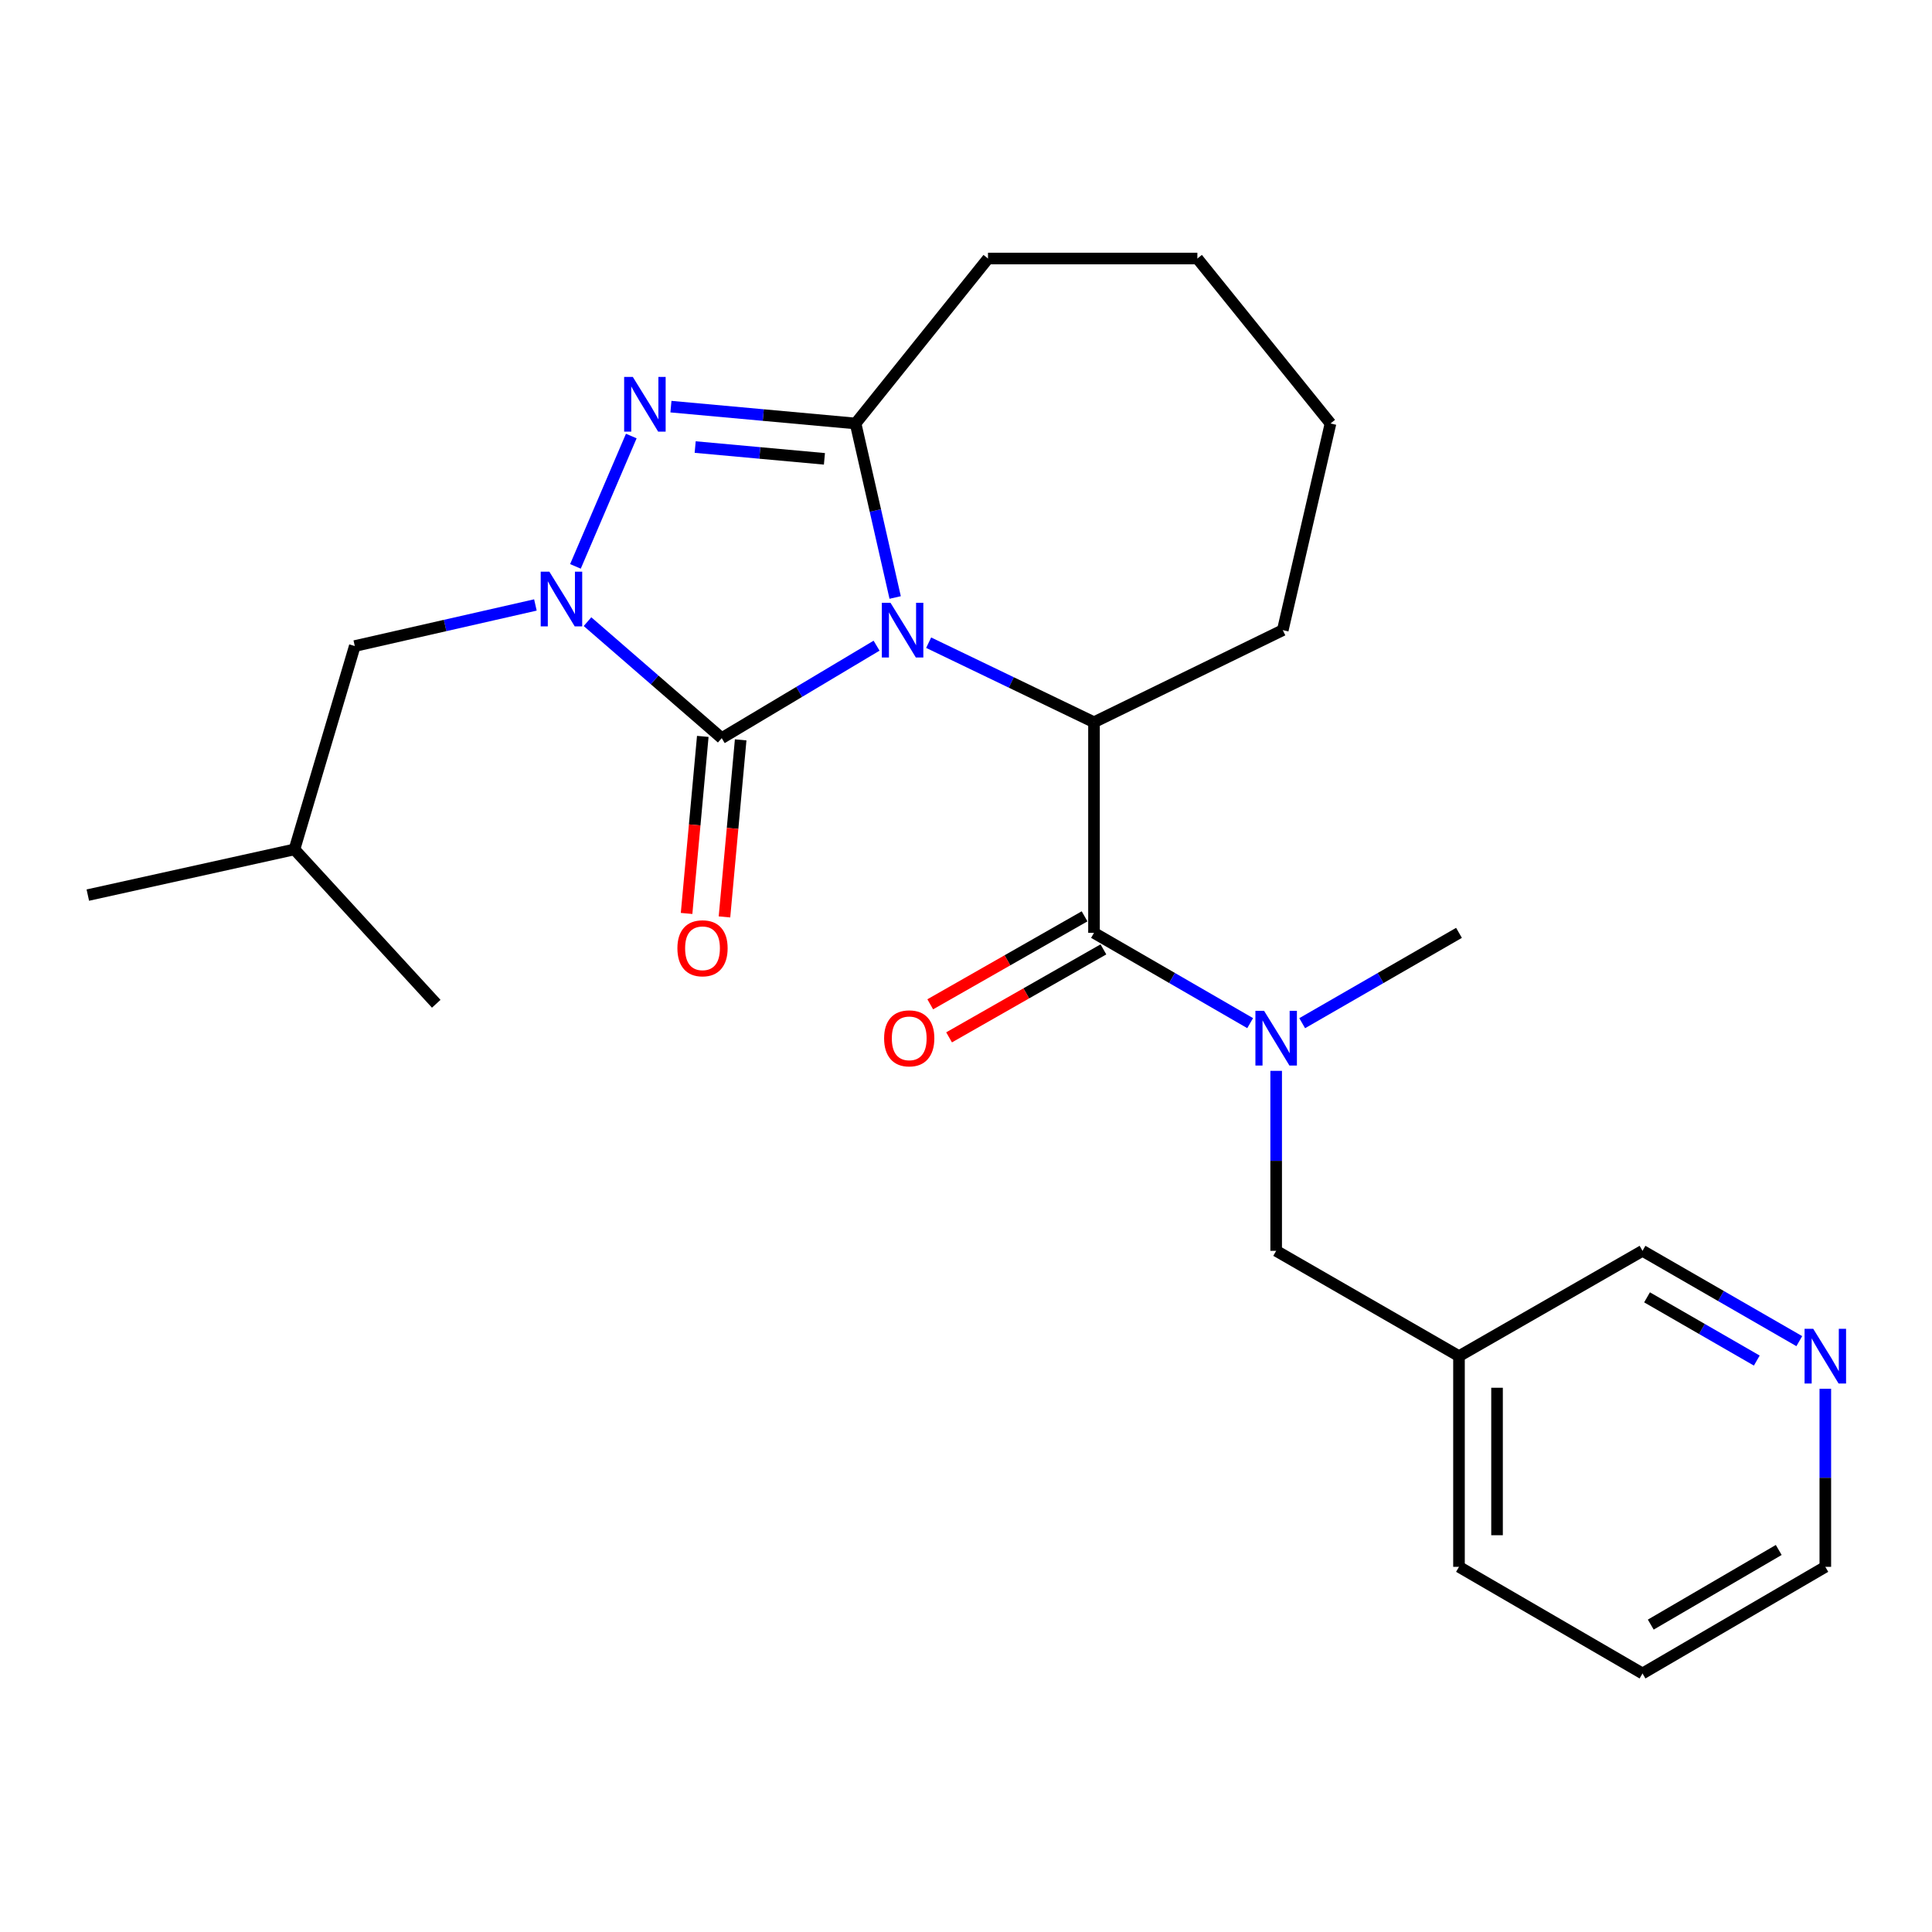 <?xml version='1.0' encoding='iso-8859-1'?>
<svg version='1.1' baseProfile='full'
              xmlns='http://www.w3.org/2000/svg'
                      xmlns:rdkit='http://www.rdkit.org/xml'
                      xmlns:xlink='http://www.w3.org/1999/xlink'
                  xml:space='preserve'
width='1000px' height='1000px' viewBox='0 0 1000 1000'>
<!-- END OF HEADER -->
<rect style='opacity:1.0;fill:#FFFFFF;stroke:none' width='1000' height='1000' x='0' y='0'> </rect>
<path class='bond-0' d='M 453.712,334.204 L 413.639,358.13' style='fill:none;fill-rule:evenodd;stroke:#0000FF;stroke-width:6px;stroke-linecap:butt;stroke-linejoin:miter;stroke-opacity:1' />
<path class='bond-0' d='M 413.639,358.13 L 373.565,382.057' style='fill:none;fill-rule:evenodd;stroke:#000000;stroke-width:6px;stroke-linecap:butt;stroke-linejoin:miter;stroke-opacity:1' />
<path class='bond-2' d='M 463.334,309.262 L 453.091,264.228' style='fill:none;fill-rule:evenodd;stroke:#0000FF;stroke-width:6px;stroke-linecap:butt;stroke-linejoin:miter;stroke-opacity:1' />
<path class='bond-2' d='M 453.091,264.228 L 442.848,219.194' style='fill:none;fill-rule:evenodd;stroke:#000000;stroke-width:6px;stroke-linecap:butt;stroke-linejoin:miter;stroke-opacity:1' />
<path class='bond-4' d='M 480.667,332.654 L 523.458,353.242' style='fill:none;fill-rule:evenodd;stroke:#0000FF;stroke-width:6px;stroke-linecap:butt;stroke-linejoin:miter;stroke-opacity:1' />
<path class='bond-4' d='M 523.458,353.242 L 566.25,373.83' style='fill:none;fill-rule:evenodd;stroke:#000000;stroke-width:6px;stroke-linecap:butt;stroke-linejoin:miter;stroke-opacity:1' />
<path class='bond-1' d='M 373.565,382.057 L 338.829,351.911' style='fill:none;fill-rule:evenodd;stroke:#000000;stroke-width:6px;stroke-linecap:butt;stroke-linejoin:miter;stroke-opacity:1' />
<path class='bond-1' d='M 338.829,351.911 L 304.094,321.765' style='fill:none;fill-rule:evenodd;stroke:#0000FF;stroke-width:6px;stroke-linecap:butt;stroke-linejoin:miter;stroke-opacity:1' />
<path class='bond-8' d='M 363.76,381.159 L 359.568,426.979' style='fill:none;fill-rule:evenodd;stroke:#000000;stroke-width:6px;stroke-linecap:butt;stroke-linejoin:miter;stroke-opacity:1' />
<path class='bond-8' d='M 359.568,426.979 L 355.376,472.799' style='fill:none;fill-rule:evenodd;stroke:#FF0000;stroke-width:6px;stroke-linecap:butt;stroke-linejoin:miter;stroke-opacity:1' />
<path class='bond-8' d='M 383.37,382.954 L 379.178,428.774' style='fill:none;fill-rule:evenodd;stroke:#000000;stroke-width:6px;stroke-linecap:butt;stroke-linejoin:miter;stroke-opacity:1' />
<path class='bond-8' d='M 379.178,428.774 L 374.986,474.593' style='fill:none;fill-rule:evenodd;stroke:#FF0000;stroke-width:6px;stroke-linecap:butt;stroke-linejoin:miter;stroke-opacity:1' />
<path class='bond-7' d='M 277.125,313.127 L 230.381,323.759' style='fill:none;fill-rule:evenodd;stroke:#0000FF;stroke-width:6px;stroke-linecap:butt;stroke-linejoin:miter;stroke-opacity:1' />
<path class='bond-7' d='M 230.381,323.759 L 183.637,334.391' style='fill:none;fill-rule:evenodd;stroke:#000000;stroke-width:6px;stroke-linecap:butt;stroke-linejoin:miter;stroke-opacity:1' />
<path class='bond-25' d='M 297.849,293.159 L 326.754,225.691' style='fill:none;fill-rule:evenodd;stroke:#0000FF;stroke-width:6px;stroke-linecap:butt;stroke-linejoin:miter;stroke-opacity:1' />
<path class='bond-3' d='M 442.848,219.194 L 395.062,214.836' style='fill:none;fill-rule:evenodd;stroke:#000000;stroke-width:6px;stroke-linecap:butt;stroke-linejoin:miter;stroke-opacity:1' />
<path class='bond-3' d='M 395.062,214.836 L 347.276,210.478' style='fill:none;fill-rule:evenodd;stroke:#0000FF;stroke-width:6px;stroke-linecap:butt;stroke-linejoin:miter;stroke-opacity:1' />
<path class='bond-3' d='M 426.724,237.497 L 393.274,234.447' style='fill:none;fill-rule:evenodd;stroke:#000000;stroke-width:6px;stroke-linecap:butt;stroke-linejoin:miter;stroke-opacity:1' />
<path class='bond-3' d='M 393.274,234.447 L 359.823,231.396' style='fill:none;fill-rule:evenodd;stroke:#0000FF;stroke-width:6px;stroke-linecap:butt;stroke-linejoin:miter;stroke-opacity:1' />
<path class='bond-13' d='M 442.848,219.194 L 511.386,133.818' style='fill:none;fill-rule:evenodd;stroke:#000000;stroke-width:6px;stroke-linecap:butt;stroke-linejoin:miter;stroke-opacity:1' />
<path class='bond-5' d='M 566.25,373.83 L 566.25,482.846' style='fill:none;fill-rule:evenodd;stroke:#000000;stroke-width:6px;stroke-linecap:butt;stroke-linejoin:miter;stroke-opacity:1' />
<path class='bond-14' d='M 566.25,373.83 L 663.966,326.164' style='fill:none;fill-rule:evenodd;stroke:#000000;stroke-width:6px;stroke-linecap:butt;stroke-linejoin:miter;stroke-opacity:1' />
<path class='bond-6' d='M 566.25,482.846 L 606.664,506.211' style='fill:none;fill-rule:evenodd;stroke:#000000;stroke-width:6px;stroke-linecap:butt;stroke-linejoin:miter;stroke-opacity:1' />
<path class='bond-6' d='M 606.664,506.211 L 647.079,529.576' style='fill:none;fill-rule:evenodd;stroke:#0000FF;stroke-width:6px;stroke-linecap:butt;stroke-linejoin:miter;stroke-opacity:1' />
<path class='bond-10' d='M 561.374,474.292 L 521.432,497.06' style='fill:none;fill-rule:evenodd;stroke:#000000;stroke-width:6px;stroke-linecap:butt;stroke-linejoin:miter;stroke-opacity:1' />
<path class='bond-10' d='M 521.432,497.06 L 481.49,519.827' style='fill:none;fill-rule:evenodd;stroke:#FF0000;stroke-width:6px;stroke-linecap:butt;stroke-linejoin:miter;stroke-opacity:1' />
<path class='bond-10' d='M 571.126,491.4 L 531.184,514.168' style='fill:none;fill-rule:evenodd;stroke:#000000;stroke-width:6px;stroke-linecap:butt;stroke-linejoin:miter;stroke-opacity:1' />
<path class='bond-10' d='M 531.184,514.168 L 491.241,536.935' style='fill:none;fill-rule:evenodd;stroke:#FF0000;stroke-width:6px;stroke-linecap:butt;stroke-linejoin:miter;stroke-opacity:1' />
<path class='bond-9' d='M 660.542,554.272 L 660.542,600.849' style='fill:none;fill-rule:evenodd;stroke:#0000FF;stroke-width:6px;stroke-linecap:butt;stroke-linejoin:miter;stroke-opacity:1' />
<path class='bond-9' d='M 660.542,600.849 L 660.542,647.427' style='fill:none;fill-rule:evenodd;stroke:#000000;stroke-width:6px;stroke-linecap:butt;stroke-linejoin:miter;stroke-opacity:1' />
<path class='bond-16' d='M 674.012,529.6 L 714.592,506.223' style='fill:none;fill-rule:evenodd;stroke:#0000FF;stroke-width:6px;stroke-linecap:butt;stroke-linejoin:miter;stroke-opacity:1' />
<path class='bond-16' d='M 714.592,506.223 L 755.172,482.846' style='fill:none;fill-rule:evenodd;stroke:#000000;stroke-width:6px;stroke-linecap:butt;stroke-linejoin:miter;stroke-opacity:1' />
<path class='bond-17' d='M 183.637,334.391 L 152.414,439.644' style='fill:none;fill-rule:evenodd;stroke:#000000;stroke-width:6px;stroke-linecap:butt;stroke-linejoin:miter;stroke-opacity:1' />
<path class='bond-12' d='M 660.542,647.427 L 755.172,701.94' style='fill:none;fill-rule:evenodd;stroke:#000000;stroke-width:6px;stroke-linecap:butt;stroke-linejoin:miter;stroke-opacity:1' />
<path class='bond-11' d='M 931.313,694.18 L 890.738,670.803' style='fill:none;fill-rule:evenodd;stroke:#0000FF;stroke-width:6px;stroke-linecap:butt;stroke-linejoin:miter;stroke-opacity:1' />
<path class='bond-11' d='M 890.738,670.803 L 850.163,647.427' style='fill:none;fill-rule:evenodd;stroke:#000000;stroke-width:6px;stroke-linecap:butt;stroke-linejoin:miter;stroke-opacity:1' />
<path class='bond-11' d='M 909.31,704.229 L 880.908,687.866' style='fill:none;fill-rule:evenodd;stroke:#0000FF;stroke-width:6px;stroke-linecap:butt;stroke-linejoin:miter;stroke-opacity:1' />
<path class='bond-11' d='M 880.908,687.866 L 852.505,671.502' style='fill:none;fill-rule:evenodd;stroke:#000000;stroke-width:6px;stroke-linecap:butt;stroke-linejoin:miter;stroke-opacity:1' />
<path class='bond-27' d='M 944.783,718.827 L 944.783,764.908' style='fill:none;fill-rule:evenodd;stroke:#0000FF;stroke-width:6px;stroke-linecap:butt;stroke-linejoin:miter;stroke-opacity:1' />
<path class='bond-27' d='M 944.783,764.908 L 944.783,810.99' style='fill:none;fill-rule:evenodd;stroke:#000000;stroke-width:6px;stroke-linecap:butt;stroke-linejoin:miter;stroke-opacity:1' />
<path class='bond-15' d='M 755.172,701.94 L 850.163,647.427' style='fill:none;fill-rule:evenodd;stroke:#000000;stroke-width:6px;stroke-linecap:butt;stroke-linejoin:miter;stroke-opacity:1' />
<path class='bond-19' d='M 755.172,701.94 L 755.172,810.99' style='fill:none;fill-rule:evenodd;stroke:#000000;stroke-width:6px;stroke-linecap:butt;stroke-linejoin:miter;stroke-opacity:1' />
<path class='bond-19' d='M 774.864,718.298 L 774.864,794.632' style='fill:none;fill-rule:evenodd;stroke:#000000;stroke-width:6px;stroke-linecap:butt;stroke-linejoin:miter;stroke-opacity:1' />
<path class='bond-20' d='M 511.386,133.818 L 619.757,133.818' style='fill:none;fill-rule:evenodd;stroke:#000000;stroke-width:6px;stroke-linecap:butt;stroke-linejoin:miter;stroke-opacity:1' />
<path class='bond-23' d='M 663.966,326.164 L 688.668,219.194' style='fill:none;fill-rule:evenodd;stroke:#000000;stroke-width:6px;stroke-linecap:butt;stroke-linejoin:miter;stroke-opacity:1' />
<path class='bond-21' d='M 152.414,439.644 L 45.455,463.307' style='fill:none;fill-rule:evenodd;stroke:#000000;stroke-width:6px;stroke-linecap:butt;stroke-linejoin:miter;stroke-opacity:1' />
<path class='bond-22' d='M 152.414,439.644 L 225.799,519.55' style='fill:none;fill-rule:evenodd;stroke:#000000;stroke-width:6px;stroke-linecap:butt;stroke-linejoin:miter;stroke-opacity:1' />
<path class='bond-18' d='M 944.783,810.99 L 850.163,866.182' style='fill:none;fill-rule:evenodd;stroke:#000000;stroke-width:6px;stroke-linecap:butt;stroke-linejoin:miter;stroke-opacity:1' />
<path class='bond-18' d='M 920.668,802.259 L 854.435,840.893' style='fill:none;fill-rule:evenodd;stroke:#000000;stroke-width:6px;stroke-linecap:butt;stroke-linejoin:miter;stroke-opacity:1' />
<path class='bond-24' d='M 755.172,810.99 L 850.163,866.182' style='fill:none;fill-rule:evenodd;stroke:#000000;stroke-width:6px;stroke-linecap:butt;stroke-linejoin:miter;stroke-opacity:1' />
<path class='bond-26' d='M 619.757,133.818 L 688.668,219.194' style='fill:none;fill-rule:evenodd;stroke:#000000;stroke-width:6px;stroke-linecap:butt;stroke-linejoin:miter;stroke-opacity:1' />
<path  class='atom-0' d='M 460.918 312.004
L 470.198 327.004
Q 471.118 328.484, 472.598 331.164
Q 474.078 333.844, 474.158 334.004
L 474.158 312.004
L 477.918 312.004
L 477.918 340.324
L 474.038 340.324
L 464.078 323.924
Q 462.918 322.004, 461.678 319.804
Q 460.478 317.604, 460.118 316.924
L 460.118 340.324
L 456.438 340.324
L 456.438 312.004
L 460.918 312.004
' fill='#0000FF'/>
<path  class='atom-2' d='M 284.348 295.901
L 293.628 310.901
Q 294.548 312.381, 296.028 315.061
Q 297.508 317.741, 297.588 317.901
L 297.588 295.901
L 301.348 295.901
L 301.348 324.221
L 297.468 324.221
L 287.508 307.821
Q 286.348 305.901, 285.108 303.701
Q 283.908 301.501, 283.548 300.821
L 283.548 324.221
L 279.868 324.221
L 279.868 295.901
L 284.348 295.901
' fill='#0000FF'/>
<path  class='atom-4' d='M 327.538 195.089
L 336.818 210.089
Q 337.738 211.569, 339.218 214.249
Q 340.698 216.929, 340.778 217.089
L 340.778 195.089
L 344.538 195.089
L 344.538 223.409
L 340.658 223.409
L 330.698 207.009
Q 329.538 205.089, 328.298 202.889
Q 327.098 200.689, 326.738 200.009
L 326.738 223.409
L 323.058 223.409
L 323.058 195.089
L 327.538 195.089
' fill='#0000FF'/>
<path  class='atom-7' d='M 654.282 523.2
L 663.562 538.2
Q 664.482 539.68, 665.962 542.36
Q 667.442 545.04, 667.522 545.2
L 667.522 523.2
L 671.282 523.2
L 671.282 551.52
L 667.402 551.52
L 657.442 535.12
Q 656.282 533.2, 655.042 531
Q 653.842 528.8, 653.482 528.12
L 653.482 551.52
L 649.802 551.52
L 649.802 523.2
L 654.282 523.2
' fill='#0000FF'/>
<path  class='atom-9' d='M 350.621 490.825
Q 350.621 484.025, 353.981 480.225
Q 357.341 476.425, 363.621 476.425
Q 369.901 476.425, 373.261 480.225
Q 376.621 484.025, 376.621 490.825
Q 376.621 497.705, 373.221 501.625
Q 369.821 505.505, 363.621 505.505
Q 357.381 505.505, 353.981 501.625
Q 350.621 497.745, 350.621 490.825
M 363.621 502.305
Q 367.941 502.305, 370.261 499.425
Q 372.621 496.505, 372.621 490.825
Q 372.621 485.265, 370.261 482.465
Q 367.941 479.625, 363.621 479.625
Q 359.301 479.625, 356.941 482.425
Q 354.621 485.225, 354.621 490.825
Q 354.621 496.545, 356.941 499.425
Q 359.301 502.305, 363.621 502.305
' fill='#FF0000'/>
<path  class='atom-11' d='M 457.613 537.44
Q 457.613 530.64, 460.973 526.84
Q 464.333 523.04, 470.613 523.04
Q 476.893 523.04, 480.253 526.84
Q 483.613 530.64, 483.613 537.44
Q 483.613 544.32, 480.213 548.24
Q 476.813 552.12, 470.613 552.12
Q 464.373 552.12, 460.973 548.24
Q 457.613 544.36, 457.613 537.44
M 470.613 548.92
Q 474.933 548.92, 477.253 546.04
Q 479.613 543.12, 479.613 537.44
Q 479.613 531.88, 477.253 529.08
Q 474.933 526.24, 470.613 526.24
Q 466.293 526.24, 463.933 529.04
Q 461.613 531.84, 461.613 537.44
Q 461.613 543.16, 463.933 546.04
Q 466.293 548.92, 470.613 548.92
' fill='#FF0000'/>
<path  class='atom-12' d='M 938.523 687.78
L 947.803 702.78
Q 948.723 704.26, 950.203 706.94
Q 951.683 709.62, 951.763 709.78
L 951.763 687.78
L 955.523 687.78
L 955.523 716.1
L 951.643 716.1
L 941.683 699.7
Q 940.523 697.78, 939.283 695.58
Q 938.083 693.38, 937.723 692.7
L 937.723 716.1
L 934.043 716.1
L 934.043 687.78
L 938.523 687.78
' fill='#0000FF'/>
</svg>
